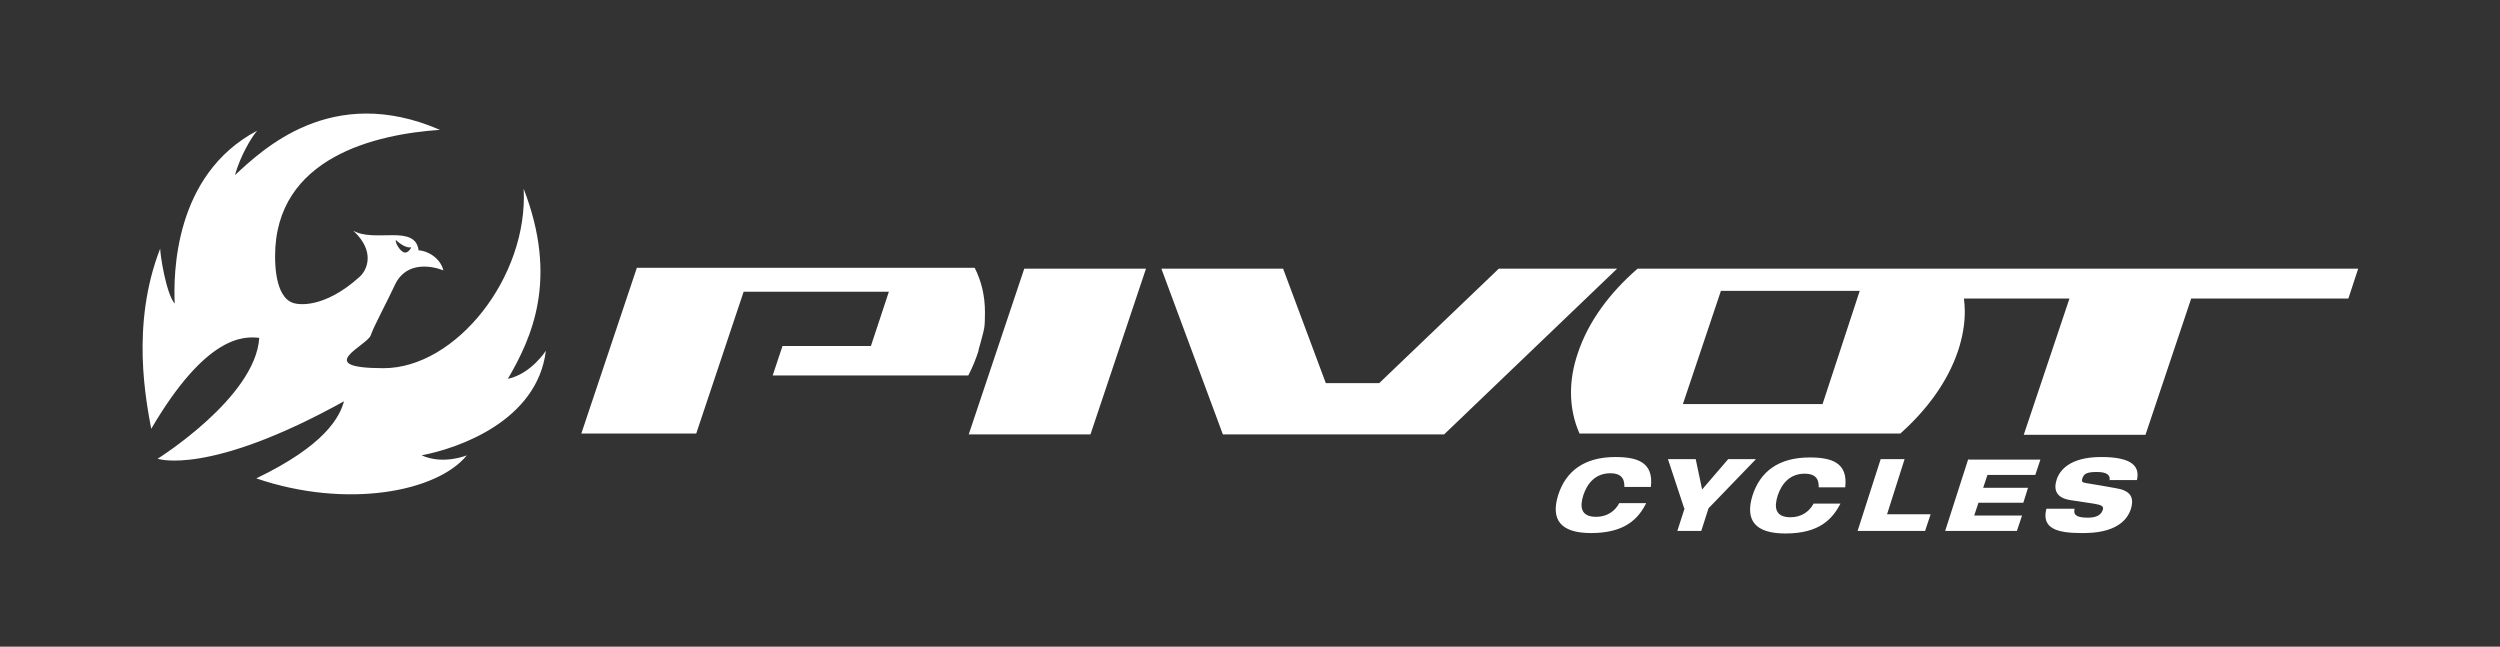 <svg id="Layer_1" xmlns="http://www.w3.org/2000/svg" version="1.1" viewBox="0 0 585.3 151.4" width="585.3" height="151.4"><rect x="0" y="0" width="585.3" height="151.4" fill="#333333" stroke="none"/><defs><style>.st0{fill:#fff}</style></defs><path class="st0" d="M229.1 82.1c-.5 1.6-1.3 3.7-2.4 5.8h-45.8l2.3-6.9h20.7l4.2-12.7h-34L163 101.5h-26.9l13-38.8h79.1c1.6 3.2 2.4 6.6 2.4 10.4s-.2 3.9-.7 5.9c0 0-.3 1.2-.8 2.9m10.7-19h28.5l-13 38.8h-28.5l13-38.8zm312.3 0-2.3 7H513l-10.7 31.9h-28.5l10.7-31.9h-24.7c.1 1 .2 2 .2 3 0 2.9-.5 6-1.6 9.3-2.4 7.1-7.2 13.7-13.5 19.3h-75.1c-1.3-2.9-2-6.2-2-9.6 0-2.9.5-6 1.6-9.2 2.4-7.3 7.4-14.1 14-19.8h168.7zm-116.7 5.2h-32.5L394 94.6h32.7l8.7-26.5zm-56.8-5.2-40.5 38.8h-51.8l-14.4-38.8h28.5l10 26.8h12.5l28-26.8h27.8zm6.8 54.9c-1.8 3.6-4.9 7-12.9 7-7.1 0-9.5-3.1-7.7-8.9 1.8-5.6 6.1-8.9 13.4-8.9 5.1 0 9 1.2 8.3 7h-6.2c0-1.2-.1-3.2-3.3-3.2-3.5 0-5.4 2.4-6.3 5.1-.9 2.8-.6 5.1 3 5.1 2.5 0 4.4-1.3 5.4-3.2h6.2zm8.9 1.2-3.8-11.5h6.5l1.5 7.1 6.1-7.1h6.5L400 119l-1.7 5.3h-5.6l1.7-5.3zm36.6-1.1c-1.9 3.6-4.9 7-12.9 7-7.1 0-9.5-3.1-7.7-8.9 1.8-5.6 6.1-8.9 13.4-8.9 5.1 0 9 1.2 8.3 7h-6.2c0-1.2-.1-3.2-3.3-3.2-3.5 0-5.4 2.4-6.3 5.1-.9 2.8-.6 5.1 3 5.1 2.5 0 4.4-1.3 5.4-3.2h6.2zm9.4-10.4h5.6l-4.1 12.9H452l-1.3 3.9h-15.8l5.4-16.8zm20.6.1h16.8l-1.2 3.6h-11.2l-1 3h10.5l-1.1 3.5h-10.5l-1 3h11.2l-1.2 3.6h-16.8l5.4-16.8zm33 4.9c.2-1.2-.5-2-3-2s-3.1.5-3.4 1.6c-.2.6 0 .9.9 1 1.3.2 5.4.9 7 1.2 3 .5 4.4 1.8 3.5 4.8-1.8 5.7-9.2 5.7-11.5 5.7-5.7 0-9.5-1-8.3-5.7h6.6c-.3 1.3.2 2.1 3.1 2.1 1.4 0 3-.3 3.5-1.8.3-.9-.3-1.2-2.2-1.5l-5.3-.8c-3.3-.5-4.1-2.3-3.3-4.8.7-2.2 3.1-5.3 10.4-5.3 6.1 0 9.3 1.5 8.4 5.4H494zM80.6 93.7c-1 4-4.6 10.6-20.6 18.3 21.1 7.2 42.3 3.2 49.3-5.4 0 0-5.5 2.3-10.6 0 8.5-1.6 27.1-8 29.1-24.5 0 0-3.4 5.4-8.9 6.6 5.6-9.6 11.9-23.3 3.7-44.5 1.1 20.7-15.9 42-32.8 42s-3.8-5.3-3-7.7c.6-1.9 4-8.2 5.7-11.9 2.7-5.6 8.8-4.3 11.3-3.3-.7-2.9-3.7-4.6-5.8-4.7-.8-6.2-10.3-1.7-15.3-4.6 5.3 4.9 3.2 9.3 1.5 10.8-8.6 7.8-14.8 6.3-14.8 6.3-4.8-.6-5-8.7-5-11.1 0-23.3 23.8-28.6 38.6-29.6-25.4-11-41.6 4.7-48 10.6 1.3-4.6 3.9-8.9 5.2-10.4-19.5 10.3-19.6 33.6-19.3 40.5-2.1-2.6-3.4-11.6-3.4-12.9-7 18-3.2 36-2.1 42.2 12.9-22 21.7-21.7 25.3-21.3-.9 14-23.8 28.3-23.8 28.3s11.9 4.2 43.9-13.6m11.9-37.6s2 2 3.6 1.7c0 0-.8 1.7-1.9 1.1-.9-.4-2-2.4-1.7-2.8"/></svg>